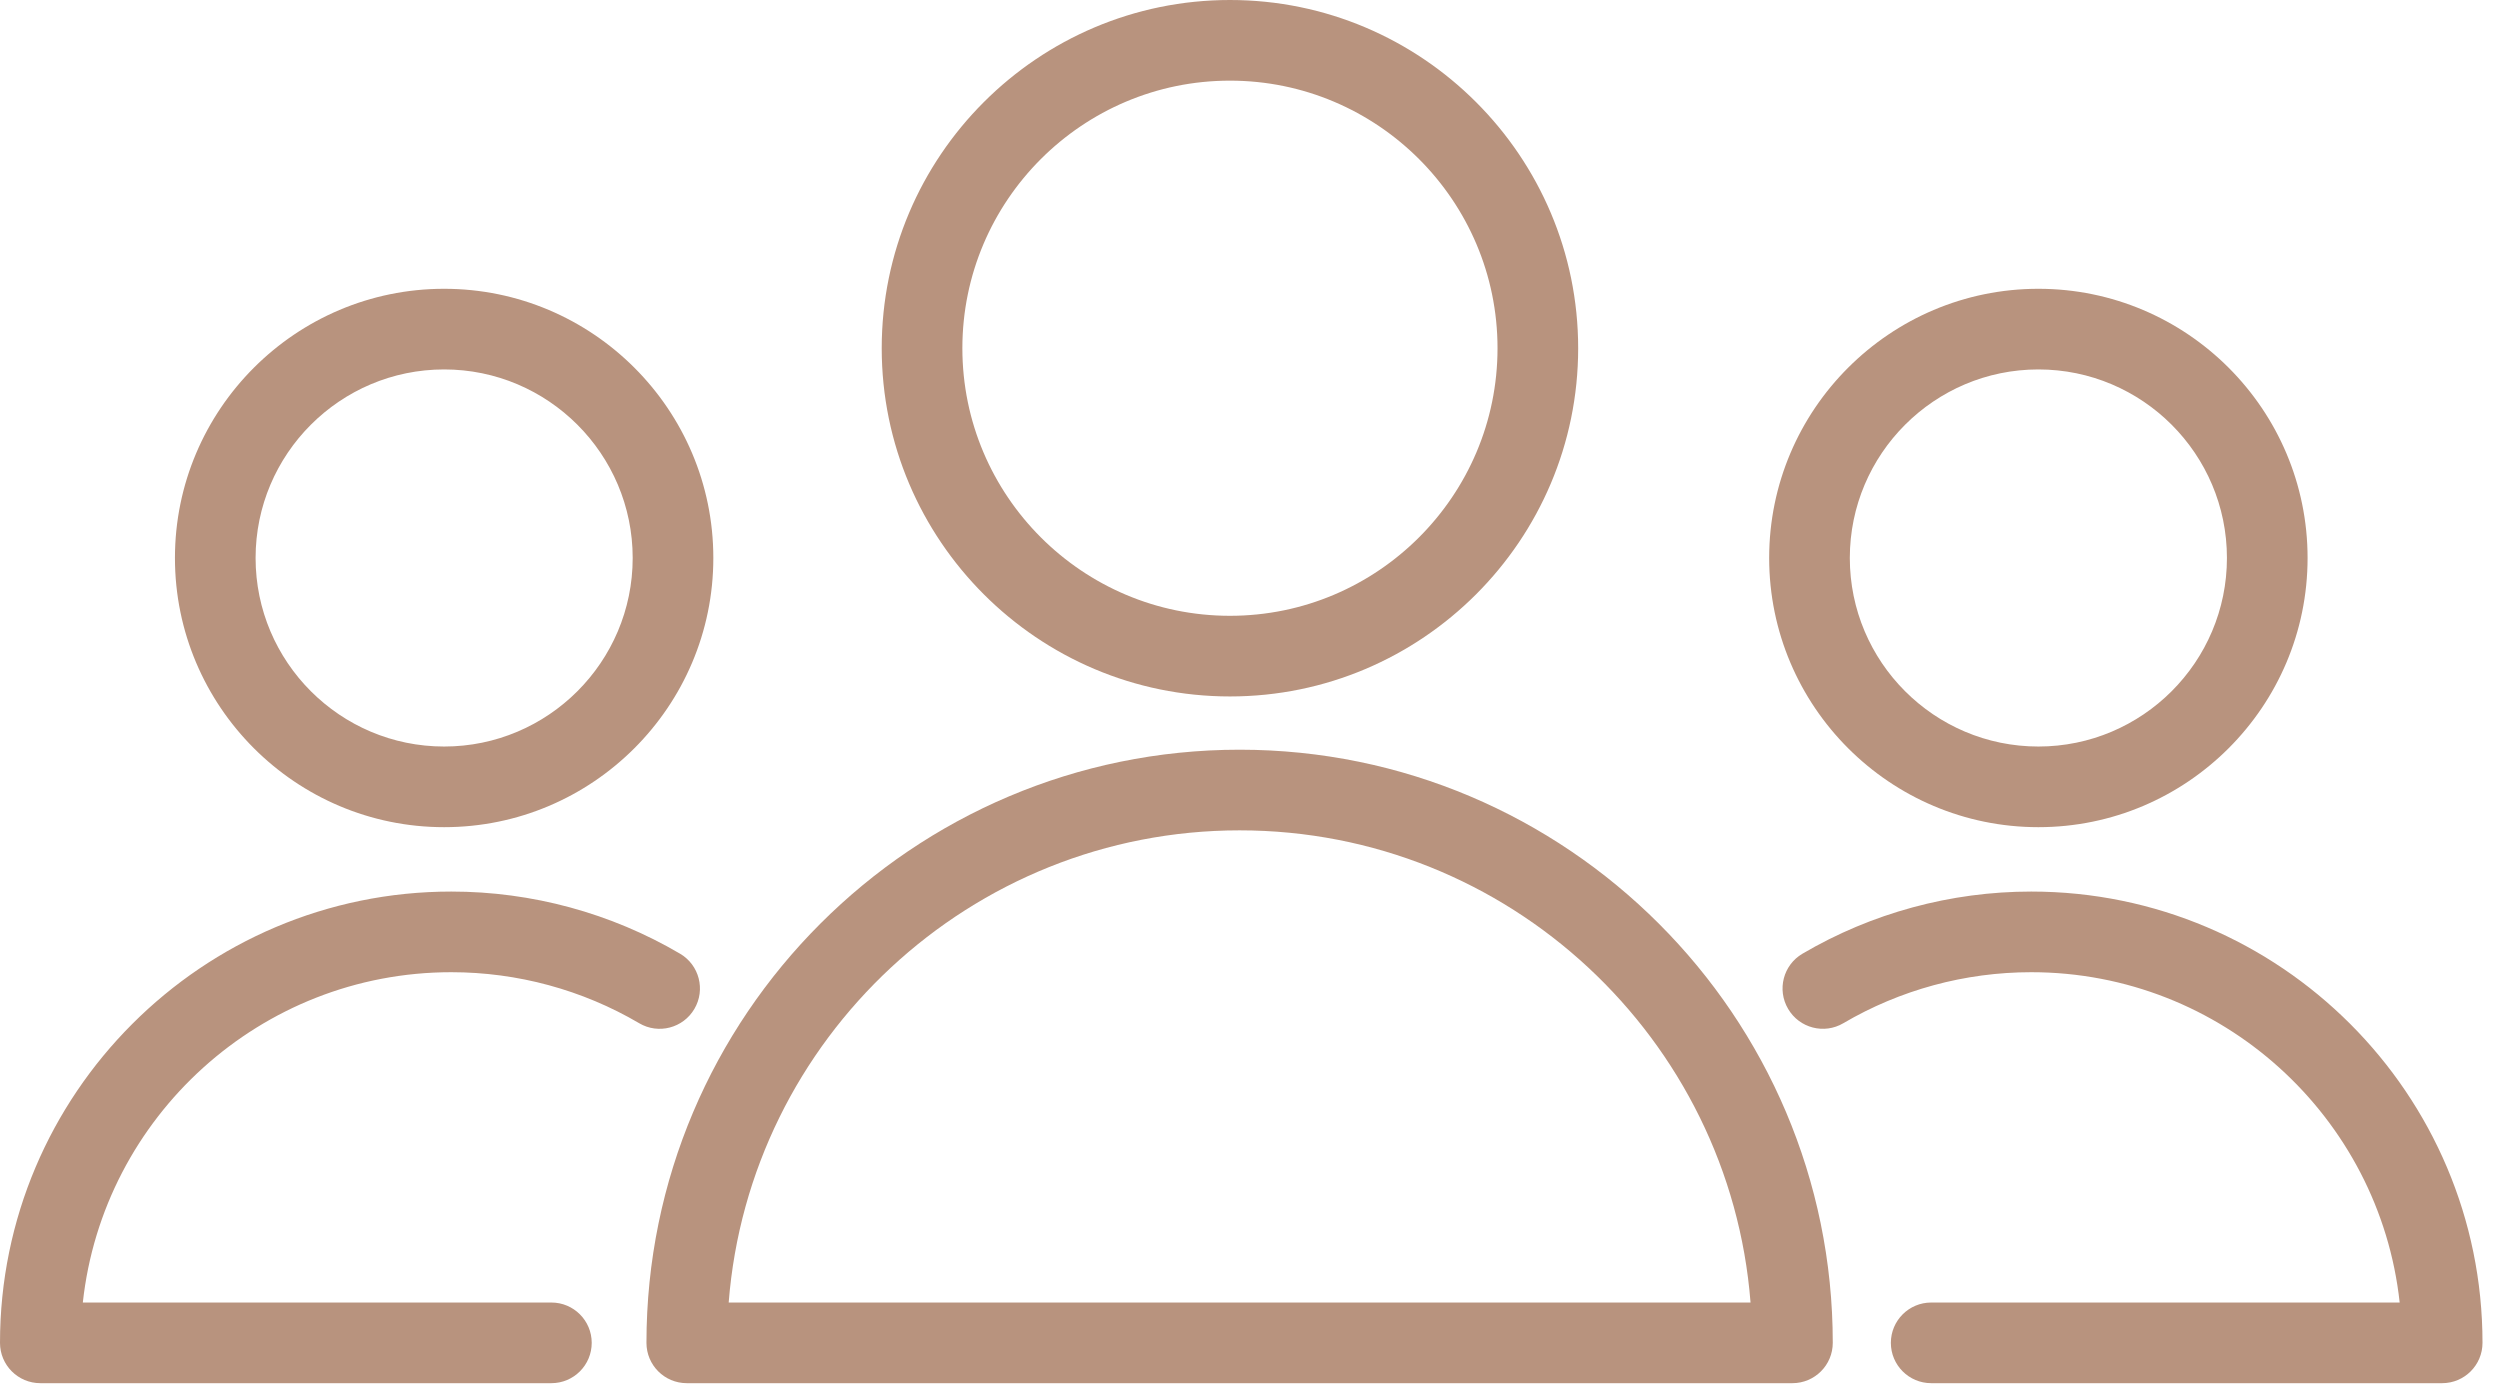 <?xml version="1.0" encoding="UTF-8"?> <svg xmlns="http://www.w3.org/2000/svg" width="93" height="52" viewBox="0 0 93 52" fill="none"> <path d="M46.114 27.889C33.947 27.889 24.048 37.787 24.048 49.954C24.048 50.782 24.719 51.454 25.548 51.454H66.679C67.507 51.454 68.179 50.782 68.179 49.954C68.179 37.787 58.28 27.889 46.114 27.889ZM27.107 48.454C27.875 38.64 36.107 30.889 46.114 30.889C56.121 30.889 64.353 38.64 65.12 48.454H27.107Z" fill="#B8937E"></path> <path d="M45.754 25.908C52.897 25.908 58.708 20.097 58.708 12.954C58.708 5.811 52.896 0 45.754 0C38.611 0 32.8 5.811 32.8 12.954C32.8 20.097 38.611 25.908 45.754 25.908ZM45.754 3C51.242 3 55.708 7.465 55.708 12.954C55.708 18.442 51.242 22.908 45.754 22.908C40.265 22.908 35.8 18.443 35.8 12.954C35.8 7.465 40.265 3 45.754 3Z" fill="#B8937E"></path> <path d="M16.788 36.166C19.249 36.166 21.666 36.822 23.778 38.064C24.492 38.486 25.412 38.245 25.831 37.532C26.251 36.818 26.013 35.898 25.298 35.478C22.726 33.965 19.783 33.166 16.788 33.166C7.531 33.166 0 40.697 0 49.954C0 50.782 0.671 51.454 1.5 51.454H20.512C21.341 51.454 22.012 50.782 22.012 49.954C22.012 49.126 21.341 48.454 20.512 48.454H3.081C3.831 41.554 9.692 36.166 16.788 36.166Z" fill="#B8937E"></path> <path d="M16.522 30.771C22.043 30.771 26.536 26.279 26.536 20.757C26.536 15.235 22.044 10.743 16.522 10.743C11 10.743 6.508 15.235 6.508 20.757C6.508 26.278 11 30.771 16.522 30.771ZM16.522 13.743C20.389 13.743 23.536 16.889 23.536 20.757C23.536 24.624 20.39 27.771 16.522 27.771C12.654 27.771 9.508 24.625 9.508 20.757C9.508 16.889 12.654 13.743 16.522 13.743Z" fill="#B8937E"></path> <path d="M75.561 33.166C72.567 33.166 69.624 33.966 67.051 35.478C66.336 35.898 66.098 36.817 66.518 37.531C66.938 38.247 67.86 38.484 68.571 38.064C70.684 36.822 73.101 36.166 75.561 36.166C82.657 36.166 88.518 41.554 89.268 48.454H71.84C71.012 48.454 70.34 49.126 70.34 49.954C70.34 50.782 71.012 51.454 71.84 51.454H90.849C91.677 51.454 92.349 50.782 92.349 49.954C92.349 40.697 84.818 33.166 75.561 33.166Z" fill="#B8937E"></path> <path d="M75.828 30.771C81.349 30.771 85.842 26.279 85.842 20.757C85.842 15.235 81.35 10.743 75.828 10.743C70.306 10.743 65.813 15.235 65.813 20.757C65.814 26.278 70.306 30.771 75.828 30.771ZM75.828 13.743C79.695 13.743 82.842 16.889 82.842 20.757C82.842 24.624 79.696 27.771 75.828 27.771C71.96 27.771 68.813 24.625 68.813 20.757C68.814 16.889 71.96 13.743 75.828 13.743Z" fill="#B8937E"></path> </svg> 